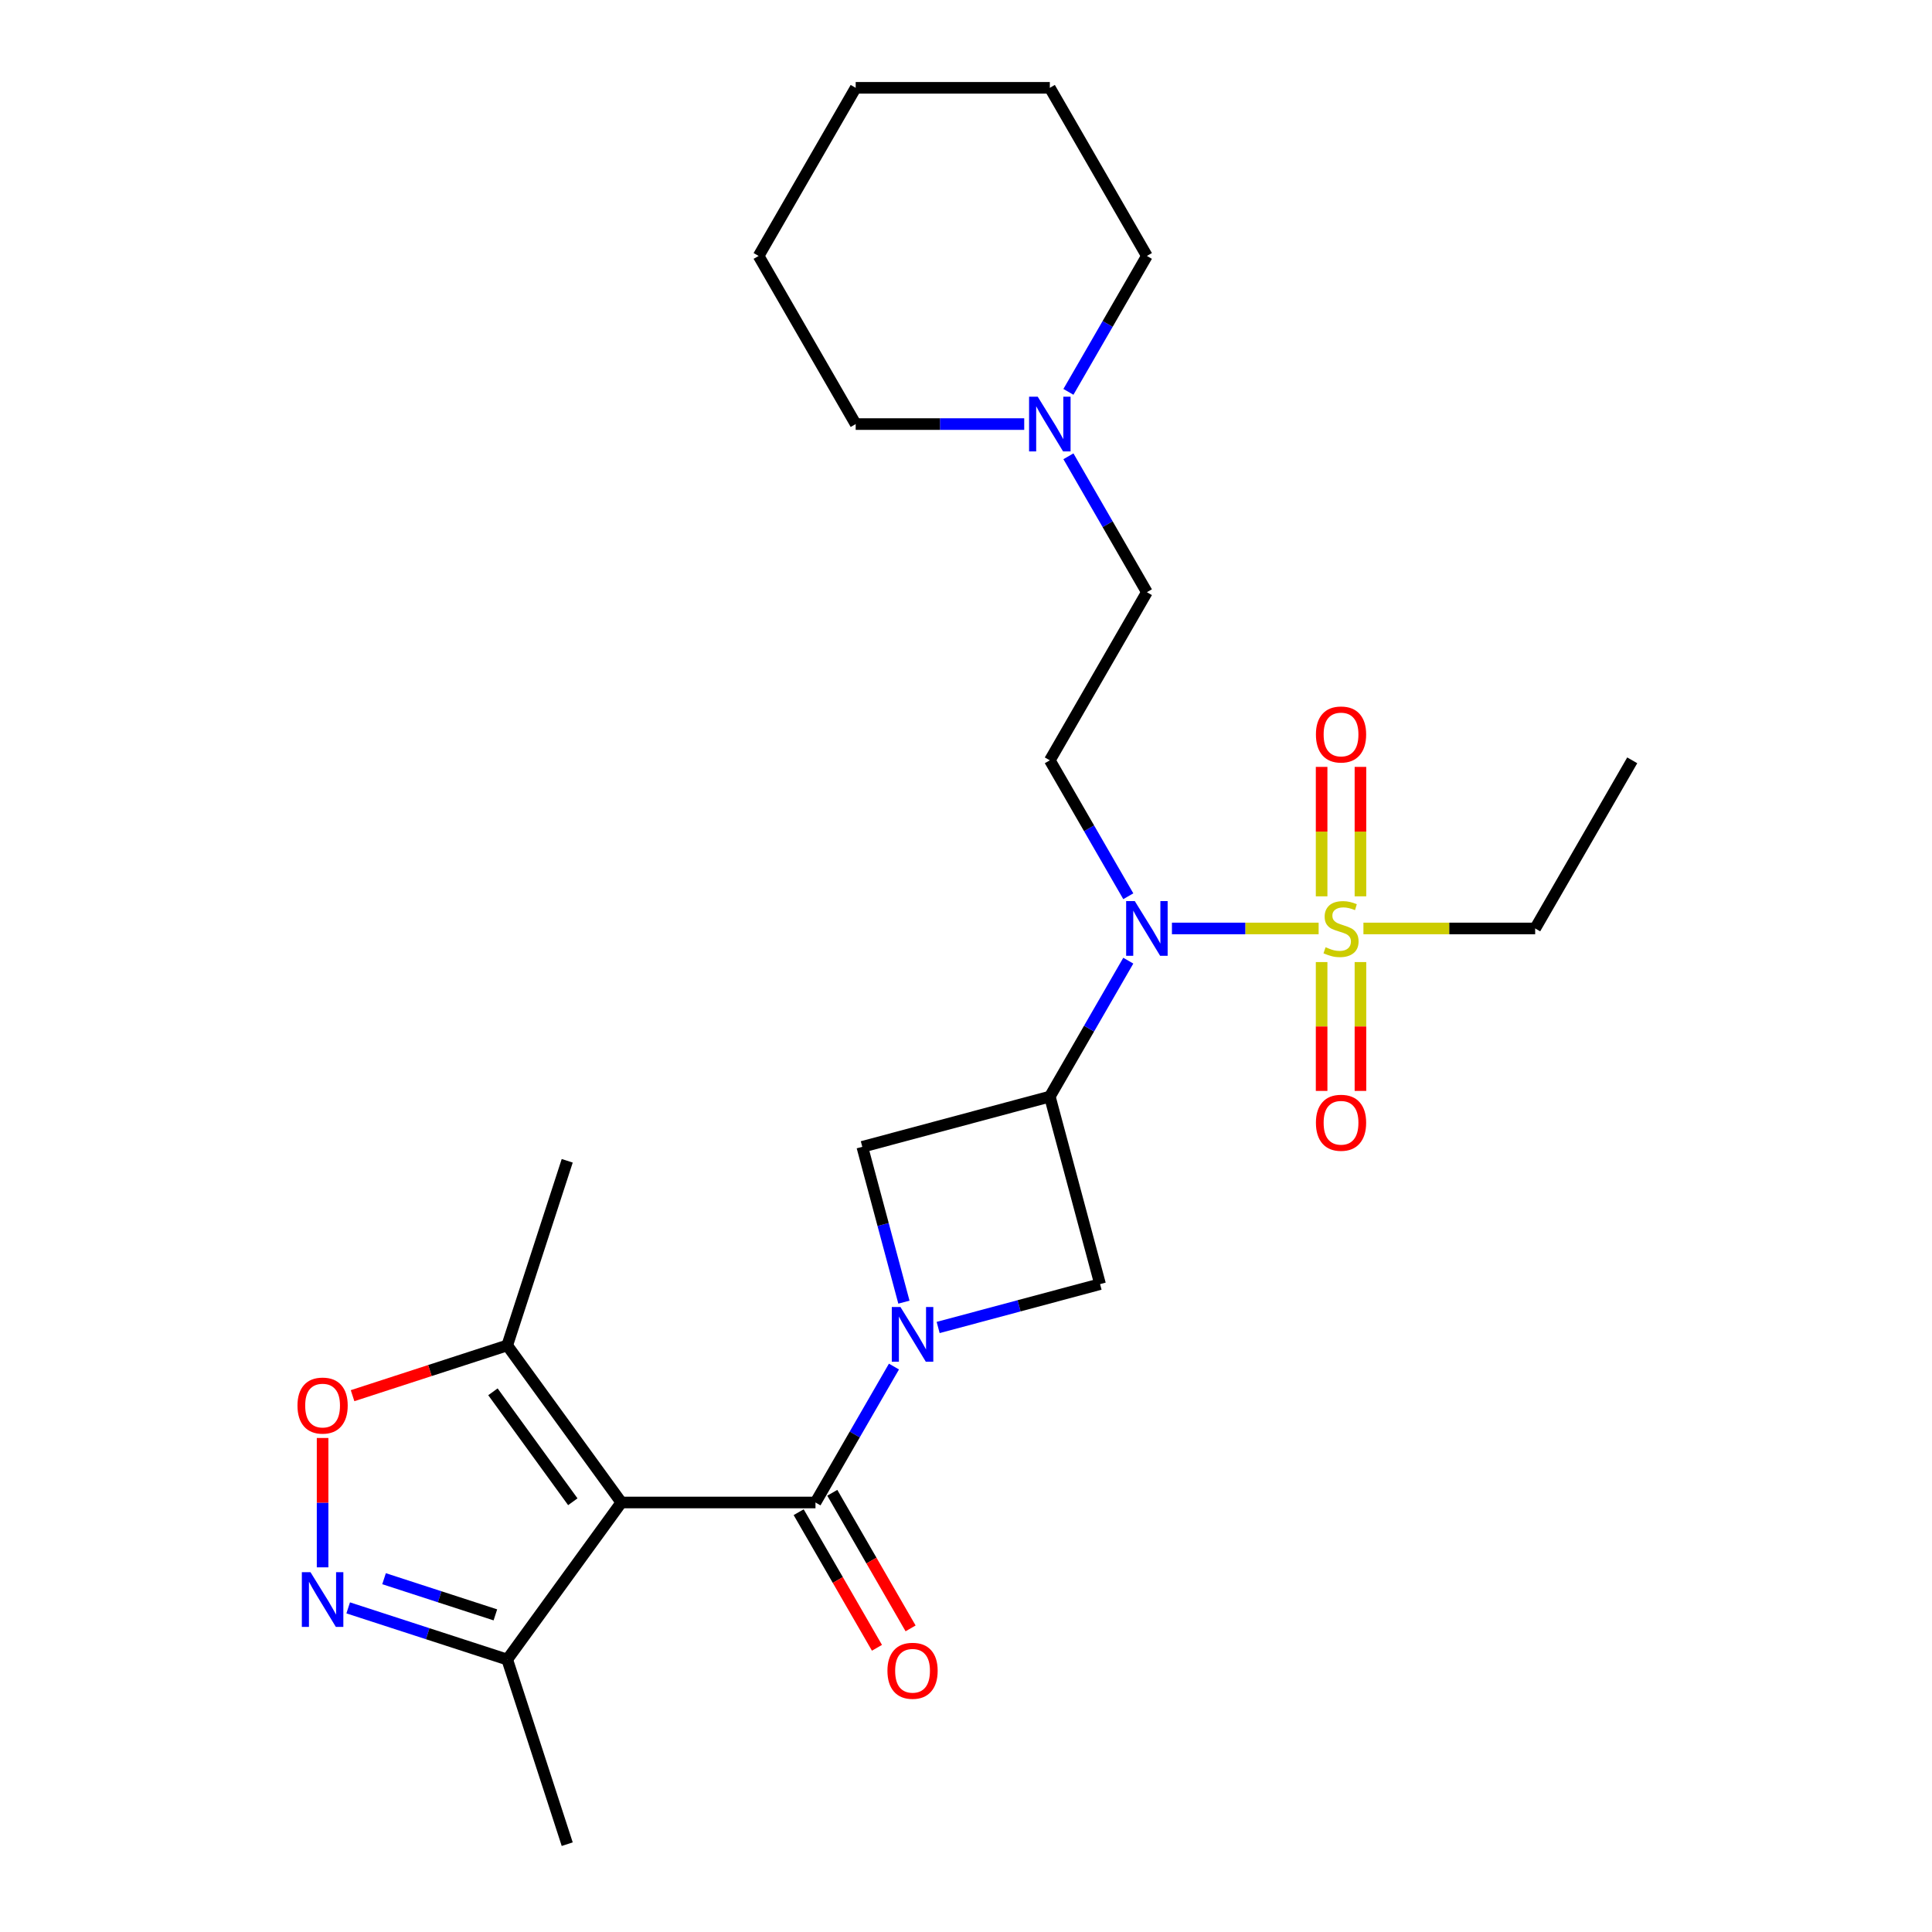 <?xml version='1.0' encoding='iso-8859-1'?>
<svg version='1.1' baseProfile='full'
              xmlns='http://www.w3.org/2000/svg'
                      xmlns:rdkit='http://www.rdkit.org/xml'
                      xmlns:xlink='http://www.w3.org/1999/xlink'
                  xml:space='preserve'
width='1000px' height='1000px' viewBox='0 0 1000 1000'>
<!-- END OF HEADER -->
<rect style='opacity:1.0;fill:#FFFFFF;stroke:none' width='1000' height='1000' x='0' y='0'> </rect>
<path class='bond-2' d='M 321.606,777.684 L 422.091,777.684' style='fill:none;fill-rule:evenodd;stroke:#000000;stroke-width:6px;stroke-linecap:butt;stroke-linejoin:miter;stroke-opacity:1' />
<path class='bond-6' d='M 321.606,777.684 L 262.542,696.389' style='fill:none;fill-rule:evenodd;stroke:#000000;stroke-width:6px;stroke-linecap:butt;stroke-linejoin:miter;stroke-opacity:1' />
<path class='bond-6' d='M 296.487,777.302 L 255.142,720.396' style='fill:none;fill-rule:evenodd;stroke:#000000;stroke-width:6px;stroke-linecap:butt;stroke-linejoin:miter;stroke-opacity:1' />
<path class='bond-10' d='M 321.606,777.684 L 262.542,858.978' style='fill:none;fill-rule:evenodd;stroke:#000000;stroke-width:6px;stroke-linecap:butt;stroke-linejoin:miter;stroke-opacity:1' />
<path class='bond-0' d='M 462.708,707.333 L 442.399,742.508' style='fill:none;fill-rule:evenodd;stroke:#0000FF;stroke-width:6px;stroke-linecap:butt;stroke-linejoin:miter;stroke-opacity:1' />
<path class='bond-0' d='M 442.399,742.508 L 422.091,777.684' style='fill:none;fill-rule:evenodd;stroke:#000000;stroke-width:6px;stroke-linecap:butt;stroke-linejoin:miter;stroke-opacity:1' />
<path class='bond-8' d='M 485.586,687.11 L 527.49,675.882' style='fill:none;fill-rule:evenodd;stroke:#0000FF;stroke-width:6px;stroke-linecap:butt;stroke-linejoin:miter;stroke-opacity:1' />
<path class='bond-8' d='M 527.49,675.882 L 569.395,664.653' style='fill:none;fill-rule:evenodd;stroke:#000000;stroke-width:6px;stroke-linecap:butt;stroke-linejoin:miter;stroke-opacity:1' />
<path class='bond-9' d='M 467.866,673.989 L 457.096,633.794' style='fill:none;fill-rule:evenodd;stroke:#0000FF;stroke-width:6px;stroke-linecap:butt;stroke-linejoin:miter;stroke-opacity:1' />
<path class='bond-9' d='M 457.096,633.794 L 446.326,593.599' style='fill:none;fill-rule:evenodd;stroke:#000000;stroke-width:6px;stroke-linecap:butt;stroke-linejoin:miter;stroke-opacity:1' />
<path class='bond-1' d='M 682.523,480.569 L 644.558,480.569' style='fill:none;fill-rule:evenodd;stroke:#CCCC00;stroke-width:6px;stroke-linecap:butt;stroke-linejoin:miter;stroke-opacity:1' />
<path class='bond-1' d='M 644.558,480.569 L 606.593,480.569' style='fill:none;fill-rule:evenodd;stroke:#0000FF;stroke-width:6px;stroke-linecap:butt;stroke-linejoin:miter;stroke-opacity:1' />
<path class='bond-12' d='M 704.164,463.937 L 704.164,430.438' style='fill:none;fill-rule:evenodd;stroke:#CCCC00;stroke-width:6px;stroke-linecap:butt;stroke-linejoin:miter;stroke-opacity:1' />
<path class='bond-12' d='M 704.164,430.438 L 704.164,396.94' style='fill:none;fill-rule:evenodd;stroke:#FF0000;stroke-width:6px;stroke-linecap:butt;stroke-linejoin:miter;stroke-opacity:1' />
<path class='bond-12' d='M 684.067,463.937 L 684.067,430.438' style='fill:none;fill-rule:evenodd;stroke:#CCCC00;stroke-width:6px;stroke-linecap:butt;stroke-linejoin:miter;stroke-opacity:1' />
<path class='bond-12' d='M 684.067,430.438 L 684.067,396.94' style='fill:none;fill-rule:evenodd;stroke:#FF0000;stroke-width:6px;stroke-linecap:butt;stroke-linejoin:miter;stroke-opacity:1' />
<path class='bond-13' d='M 684.067,497.961 L 684.067,531.309' style='fill:none;fill-rule:evenodd;stroke:#CCCC00;stroke-width:6px;stroke-linecap:butt;stroke-linejoin:miter;stroke-opacity:1' />
<path class='bond-13' d='M 684.067,531.309 L 684.067,564.657' style='fill:none;fill-rule:evenodd;stroke:#FF0000;stroke-width:6px;stroke-linecap:butt;stroke-linejoin:miter;stroke-opacity:1' />
<path class='bond-13' d='M 704.164,497.961 L 704.164,531.309' style='fill:none;fill-rule:evenodd;stroke:#CCCC00;stroke-width:6px;stroke-linecap:butt;stroke-linejoin:miter;stroke-opacity:1' />
<path class='bond-13' d='M 704.164,531.309 L 704.164,564.657' style='fill:none;fill-rule:evenodd;stroke:#FF0000;stroke-width:6px;stroke-linecap:butt;stroke-linejoin:miter;stroke-opacity:1' />
<path class='bond-17' d='M 705.708,480.569 L 750.154,480.569' style='fill:none;fill-rule:evenodd;stroke:#CCCC00;stroke-width:6px;stroke-linecap:butt;stroke-linejoin:miter;stroke-opacity:1' />
<path class='bond-17' d='M 750.154,480.569 L 794.601,480.569' style='fill:none;fill-rule:evenodd;stroke:#000000;stroke-width:6px;stroke-linecap:butt;stroke-linejoin:miter;stroke-opacity:1' />
<path class='bond-15' d='M 413.389,782.708 L 433.651,817.803' style='fill:none;fill-rule:evenodd;stroke:#000000;stroke-width:6px;stroke-linecap:butt;stroke-linejoin:miter;stroke-opacity:1' />
<path class='bond-15' d='M 433.651,817.803 L 453.913,852.899' style='fill:none;fill-rule:evenodd;stroke:#FF0000;stroke-width:6px;stroke-linecap:butt;stroke-linejoin:miter;stroke-opacity:1' />
<path class='bond-15' d='M 430.793,772.66 L 451.056,807.755' style='fill:none;fill-rule:evenodd;stroke:#000000;stroke-width:6px;stroke-linecap:butt;stroke-linejoin:miter;stroke-opacity:1' />
<path class='bond-15' d='M 451.056,807.755 L 471.318,842.85' style='fill:none;fill-rule:evenodd;stroke:#FF0000;stroke-width:6px;stroke-linecap:butt;stroke-linejoin:miter;stroke-opacity:1' />
<path class='bond-3' d='M 543.388,567.592 L 446.326,593.599' style='fill:none;fill-rule:evenodd;stroke:#000000;stroke-width:6px;stroke-linecap:butt;stroke-linejoin:miter;stroke-opacity:1' />
<path class='bond-4' d='M 543.388,567.592 L 563.696,532.417' style='fill:none;fill-rule:evenodd;stroke:#000000;stroke-width:6px;stroke-linecap:butt;stroke-linejoin:miter;stroke-opacity:1' />
<path class='bond-4' d='M 563.696,532.417 L 584.005,497.241' style='fill:none;fill-rule:evenodd;stroke:#0000FF;stroke-width:6px;stroke-linecap:butt;stroke-linejoin:miter;stroke-opacity:1' />
<path class='bond-27' d='M 543.388,567.592 L 569.395,664.653' style='fill:none;fill-rule:evenodd;stroke:#000000;stroke-width:6px;stroke-linecap:butt;stroke-linejoin:miter;stroke-opacity:1' />
<path class='bond-11' d='M 584.005,463.897 L 563.696,428.722' style='fill:none;fill-rule:evenodd;stroke:#0000FF;stroke-width:6px;stroke-linecap:butt;stroke-linejoin:miter;stroke-opacity:1' />
<path class='bond-11' d='M 563.696,428.722 L 543.388,393.546' style='fill:none;fill-rule:evenodd;stroke:#000000;stroke-width:6px;stroke-linecap:butt;stroke-linejoin:miter;stroke-opacity:1' />
<path class='bond-5' d='M 180.227,832.232 L 221.384,845.605' style='fill:none;fill-rule:evenodd;stroke:#0000FF;stroke-width:6px;stroke-linecap:butt;stroke-linejoin:miter;stroke-opacity:1' />
<path class='bond-5' d='M 221.384,845.605 L 262.542,858.978' style='fill:none;fill-rule:evenodd;stroke:#000000;stroke-width:6px;stroke-linecap:butt;stroke-linejoin:miter;stroke-opacity:1' />
<path class='bond-5' d='M 198.784,817.131 L 227.595,826.492' style='fill:none;fill-rule:evenodd;stroke:#0000FF;stroke-width:6px;stroke-linecap:butt;stroke-linejoin:miter;stroke-opacity:1' />
<path class='bond-5' d='M 227.595,826.492 L 256.405,835.853' style='fill:none;fill-rule:evenodd;stroke:#000000;stroke-width:6px;stroke-linecap:butt;stroke-linejoin:miter;stroke-opacity:1' />
<path class='bond-26' d='M 166.974,811.254 L 166.974,777.775' style='fill:none;fill-rule:evenodd;stroke:#0000FF;stroke-width:6px;stroke-linecap:butt;stroke-linejoin:miter;stroke-opacity:1' />
<path class='bond-26' d='M 166.974,777.775 L 166.974,744.296' style='fill:none;fill-rule:evenodd;stroke:#FF0000;stroke-width:6px;stroke-linecap:butt;stroke-linejoin:miter;stroke-opacity:1' />
<path class='bond-7' d='M 262.542,696.389 L 222.514,709.395' style='fill:none;fill-rule:evenodd;stroke:#000000;stroke-width:6px;stroke-linecap:butt;stroke-linejoin:miter;stroke-opacity:1' />
<path class='bond-7' d='M 222.514,709.395 L 182.487,722.401' style='fill:none;fill-rule:evenodd;stroke:#FF0000;stroke-width:6px;stroke-linecap:butt;stroke-linejoin:miter;stroke-opacity:1' />
<path class='bond-18' d='M 262.542,696.389 L 293.593,600.822' style='fill:none;fill-rule:evenodd;stroke:#000000;stroke-width:6px;stroke-linecap:butt;stroke-linejoin:miter;stroke-opacity:1' />
<path class='bond-21' d='M 262.542,858.978 L 293.593,954.545' style='fill:none;fill-rule:evenodd;stroke:#000000;stroke-width:6px;stroke-linecap:butt;stroke-linejoin:miter;stroke-opacity:1' />
<path class='bond-16' d='M 543.388,393.546 L 593.63,306.523' style='fill:none;fill-rule:evenodd;stroke:#000000;stroke-width:6px;stroke-linecap:butt;stroke-linejoin:miter;stroke-opacity:1' />
<path class='bond-14' d='M 553.013,236.172 L 573.322,271.348' style='fill:none;fill-rule:evenodd;stroke:#0000FF;stroke-width:6px;stroke-linecap:butt;stroke-linejoin:miter;stroke-opacity:1' />
<path class='bond-14' d='M 573.322,271.348 L 593.63,306.523' style='fill:none;fill-rule:evenodd;stroke:#000000;stroke-width:6px;stroke-linecap:butt;stroke-linejoin:miter;stroke-opacity:1' />
<path class='bond-19' d='M 553.013,202.828 L 573.322,167.653' style='fill:none;fill-rule:evenodd;stroke:#0000FF;stroke-width:6px;stroke-linecap:butt;stroke-linejoin:miter;stroke-opacity:1' />
<path class='bond-19' d='M 573.322,167.653 L 593.63,132.477' style='fill:none;fill-rule:evenodd;stroke:#000000;stroke-width:6px;stroke-linecap:butt;stroke-linejoin:miter;stroke-opacity:1' />
<path class='bond-20' d='M 530.135,219.5 L 486.519,219.5' style='fill:none;fill-rule:evenodd;stroke:#0000FF;stroke-width:6px;stroke-linecap:butt;stroke-linejoin:miter;stroke-opacity:1' />
<path class='bond-20' d='M 486.519,219.5 L 442.902,219.5' style='fill:none;fill-rule:evenodd;stroke:#000000;stroke-width:6px;stroke-linecap:butt;stroke-linejoin:miter;stroke-opacity:1' />
<path class='bond-22' d='M 794.601,480.569 L 844.844,393.546' style='fill:none;fill-rule:evenodd;stroke:#000000;stroke-width:6px;stroke-linecap:butt;stroke-linejoin:miter;stroke-opacity:1' />
<path class='bond-24' d='M 593.63,132.477 L 543.388,45.455' style='fill:none;fill-rule:evenodd;stroke:#000000;stroke-width:6px;stroke-linecap:butt;stroke-linejoin:miter;stroke-opacity:1' />
<path class='bond-23' d='M 442.902,219.5 L 392.659,132.477' style='fill:none;fill-rule:evenodd;stroke:#000000;stroke-width:6px;stroke-linecap:butt;stroke-linejoin:miter;stroke-opacity:1' />
<path class='bond-25' d='M 392.659,132.477 L 442.902,45.455' style='fill:none;fill-rule:evenodd;stroke:#000000;stroke-width:6px;stroke-linecap:butt;stroke-linejoin:miter;stroke-opacity:1' />
<path class='bond-28' d='M 543.388,45.455 L 442.902,45.455' style='fill:none;fill-rule:evenodd;stroke:#000000;stroke-width:6px;stroke-linecap:butt;stroke-linejoin:miter;stroke-opacity:1' />
<path  class='atom-1' d='M 466.074 676.501
L 475.354 691.501
Q 476.274 692.981, 477.754 695.661
Q 479.234 698.341, 479.314 698.501
L 479.314 676.501
L 483.074 676.501
L 483.074 704.821
L 479.194 704.821
L 469.234 688.421
Q 468.074 686.501, 466.834 684.301
Q 465.634 682.101, 465.274 681.421
L 465.274 704.821
L 461.594 704.821
L 461.594 676.501
L 466.074 676.501
' fill='#0000FF'/>
<path  class='atom-2' d='M 686.116 490.289
Q 686.436 490.409, 687.756 490.969
Q 689.076 491.529, 690.516 491.889
Q 691.996 492.209, 693.436 492.209
Q 696.116 492.209, 697.676 490.929
Q 699.236 489.609, 699.236 487.329
Q 699.236 485.769, 698.436 484.809
Q 697.676 483.849, 696.476 483.329
Q 695.276 482.809, 693.276 482.209
Q 690.756 481.449, 689.236 480.729
Q 687.756 480.009, 686.676 478.489
Q 685.636 476.969, 685.636 474.409
Q 685.636 470.849, 688.036 468.649
Q 690.476 466.449, 695.276 466.449
Q 698.556 466.449, 702.276 468.009
L 701.356 471.089
Q 697.956 469.689, 695.396 469.689
Q 692.636 469.689, 691.116 470.849
Q 689.596 471.969, 689.636 473.929
Q 689.636 475.449, 690.396 476.369
Q 691.196 477.289, 692.316 477.809
Q 693.476 478.329, 695.396 478.929
Q 697.956 479.729, 699.476 480.529
Q 700.996 481.329, 702.076 482.969
Q 703.196 484.569, 703.196 487.329
Q 703.196 491.249, 700.556 493.369
Q 697.956 495.449, 693.596 495.449
Q 691.076 495.449, 689.156 494.889
Q 687.276 494.369, 685.036 493.449
L 686.116 490.289
' fill='#CCCC00'/>
<path  class='atom-5' d='M 587.37 466.409
L 596.65 481.409
Q 597.57 482.889, 599.05 485.569
Q 600.53 488.249, 600.61 488.409
L 600.61 466.409
L 604.37 466.409
L 604.37 494.729
L 600.49 494.729
L 590.53 478.329
Q 589.37 476.409, 588.13 474.209
Q 586.93 472.009, 586.57 471.329
L 586.57 494.729
L 582.89 494.729
L 582.89 466.409
L 587.37 466.409
' fill='#0000FF'/>
<path  class='atom-6' d='M 160.714 813.766
L 169.994 828.766
Q 170.914 830.246, 172.394 832.926
Q 173.874 835.606, 173.954 835.766
L 173.954 813.766
L 177.714 813.766
L 177.714 842.086
L 173.834 842.086
L 163.874 825.686
Q 162.714 823.766, 161.474 821.566
Q 160.274 819.366, 159.914 818.686
L 159.914 842.086
L 156.234 842.086
L 156.234 813.766
L 160.714 813.766
' fill='#0000FF'/>
<path  class='atom-8' d='M 153.974 727.521
Q 153.974 720.721, 157.334 716.921
Q 160.694 713.121, 166.974 713.121
Q 173.254 713.121, 176.614 716.921
Q 179.974 720.721, 179.974 727.521
Q 179.974 734.401, 176.574 738.321
Q 173.174 742.201, 166.974 742.201
Q 160.734 742.201, 157.334 738.321
Q 153.974 734.441, 153.974 727.521
M 166.974 739.001
Q 171.294 739.001, 173.614 736.121
Q 175.974 733.201, 175.974 727.521
Q 175.974 721.961, 173.614 719.161
Q 171.294 716.321, 166.974 716.321
Q 162.654 716.321, 160.294 719.121
Q 157.974 721.921, 157.974 727.521
Q 157.974 733.241, 160.294 736.121
Q 162.654 739.001, 166.974 739.001
' fill='#FF0000'/>
<path  class='atom-13' d='M 681.116 380.164
Q 681.116 373.364, 684.476 369.564
Q 687.836 365.764, 694.116 365.764
Q 700.396 365.764, 703.756 369.564
Q 707.116 373.364, 707.116 380.164
Q 707.116 387.044, 703.716 390.964
Q 700.316 394.844, 694.116 394.844
Q 687.876 394.844, 684.476 390.964
Q 681.116 387.084, 681.116 380.164
M 694.116 391.644
Q 698.436 391.644, 700.756 388.764
Q 703.116 385.844, 703.116 380.164
Q 703.116 374.604, 700.756 371.804
Q 698.436 368.964, 694.116 368.964
Q 689.796 368.964, 687.436 371.764
Q 685.116 374.564, 685.116 380.164
Q 685.116 385.884, 687.436 388.764
Q 689.796 391.644, 694.116 391.644
' fill='#FF0000'/>
<path  class='atom-14' d='M 681.116 581.134
Q 681.116 574.334, 684.476 570.534
Q 687.836 566.734, 694.116 566.734
Q 700.396 566.734, 703.756 570.534
Q 707.116 574.334, 707.116 581.134
Q 707.116 588.014, 703.716 591.934
Q 700.316 595.814, 694.116 595.814
Q 687.876 595.814, 684.476 591.934
Q 681.116 588.054, 681.116 581.134
M 694.116 592.614
Q 698.436 592.614, 700.756 589.734
Q 703.116 586.814, 703.116 581.134
Q 703.116 575.574, 700.756 572.774
Q 698.436 569.934, 694.116 569.934
Q 689.796 569.934, 687.436 572.734
Q 685.116 575.534, 685.116 581.134
Q 685.116 586.854, 687.436 589.734
Q 689.796 592.614, 694.116 592.614
' fill='#FF0000'/>
<path  class='atom-15' d='M 537.128 205.34
L 546.408 220.34
Q 547.328 221.82, 548.808 224.5
Q 550.288 227.18, 550.368 227.34
L 550.368 205.34
L 554.128 205.34
L 554.128 233.66
L 550.248 233.66
L 540.288 217.26
Q 539.128 215.34, 537.888 213.14
Q 536.688 210.94, 536.328 210.26
L 536.328 233.66
L 532.648 233.66
L 532.648 205.34
L 537.128 205.34
' fill='#0000FF'/>
<path  class='atom-16' d='M 459.334 864.787
Q 459.334 857.987, 462.694 854.187
Q 466.054 850.387, 472.334 850.387
Q 478.614 850.387, 481.974 854.187
Q 485.334 857.987, 485.334 864.787
Q 485.334 871.667, 481.934 875.587
Q 478.534 879.467, 472.334 879.467
Q 466.094 879.467, 462.694 875.587
Q 459.334 871.707, 459.334 864.787
M 472.334 876.267
Q 476.654 876.267, 478.974 873.387
Q 481.334 870.467, 481.334 864.787
Q 481.334 859.227, 478.974 856.427
Q 476.654 853.587, 472.334 853.587
Q 468.014 853.587, 465.654 856.387
Q 463.334 859.187, 463.334 864.787
Q 463.334 870.507, 465.654 873.387
Q 468.014 876.267, 472.334 876.267
' fill='#FF0000'/>
</svg>
